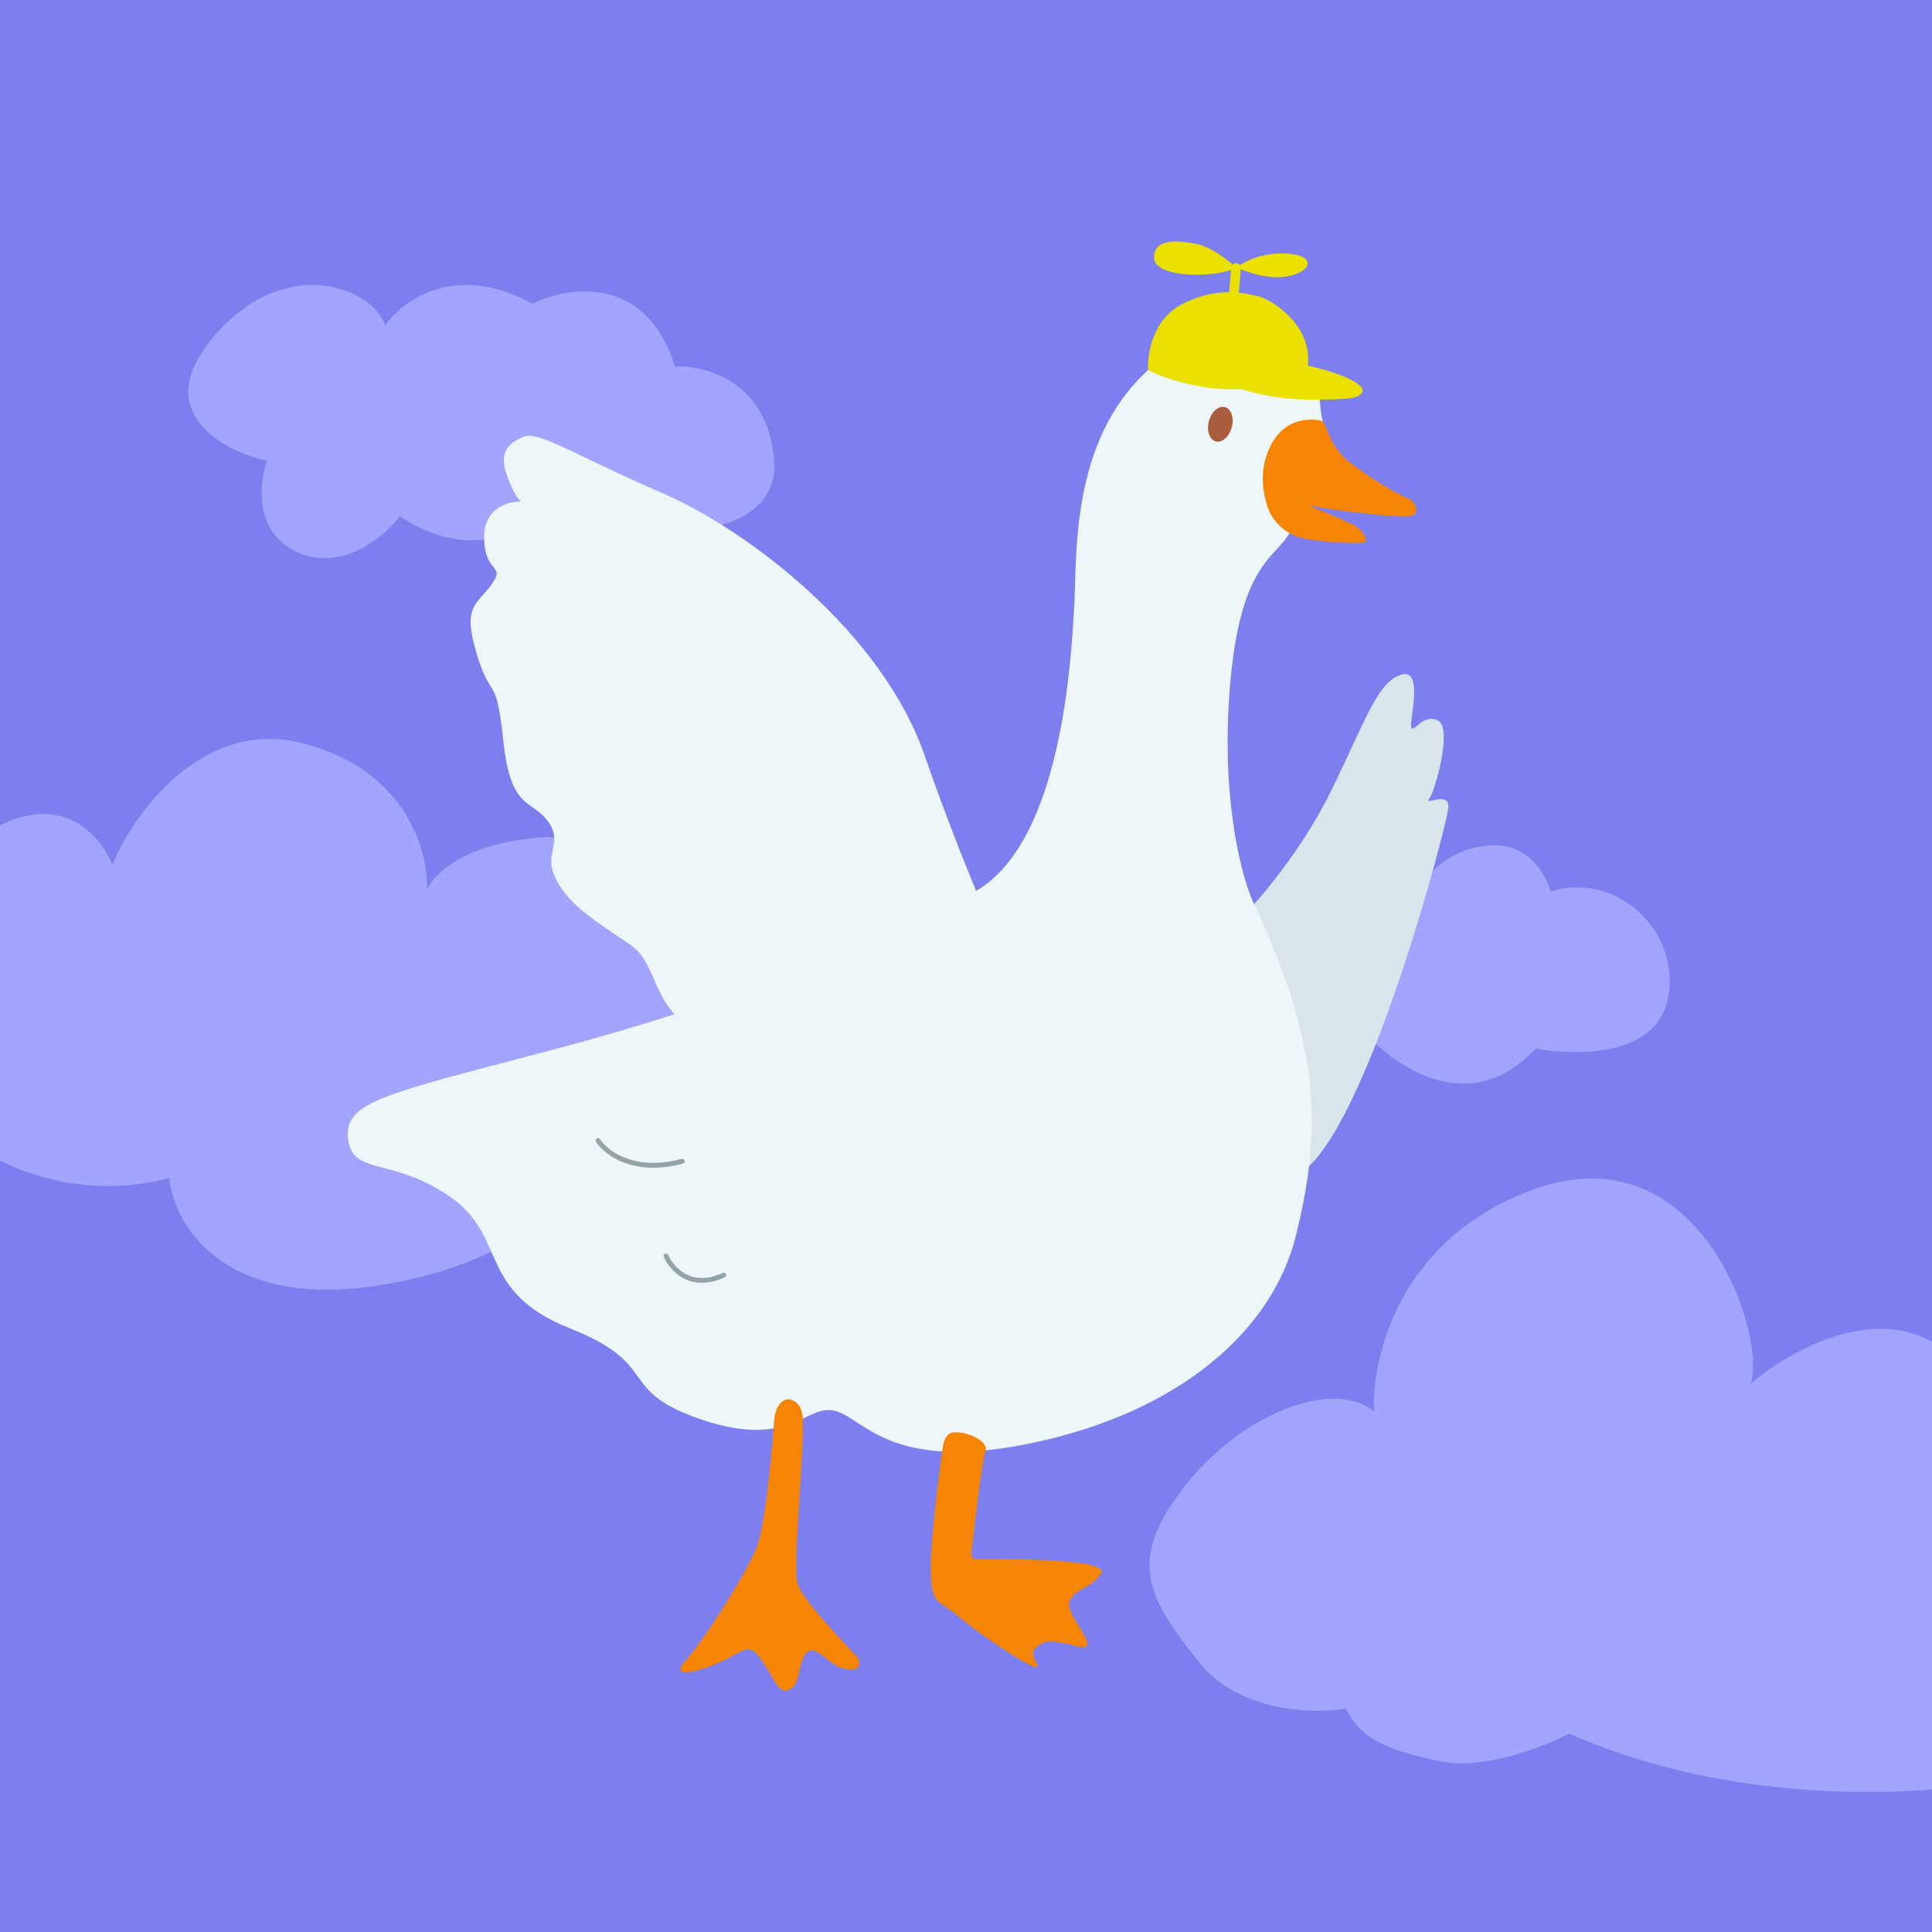 <svg width="400" height="400" viewBox="0 0 400 400" fill="none" xmlns="http://www.w3.org/2000/svg">
<rect x="0" y="0" width="400" height="400" fill="#333333" stroke="none"/>
<g clip-path="url(#clip0_22_911)">
<rect width="400" height="400" fill="#7D7FEE"/>
<path d="M317.398 246.302C289.685 256.415 283.912 281.162 284.489 292.272C276.406 285.376 257.353 292.272 245.229 307.786C233.105 323.301 237.723 330.771 248.116 343.987C256.43 354.56 271.979 354.905 278.715 353.756C281.602 360.077 287.375 362.375 298.345 364.674C307.121 366.513 319.707 361.609 324.903 358.928C365.317 376.741 410.928 370.995 427.671 365.823C444.415 360.651 455.962 353.181 446.724 335.943C439.334 322.152 419.781 319.087 410.928 319.279C419.588 308.361 421.898 299.742 405.155 281.928C391.76 267.678 371.091 279.055 362.431 286.525C365.895 276.757 352.039 233.66 317.398 246.302Z" fill="#A2A4FE"/>
<path d="M344.979 208.065C341.779 218.865 325.645 218.565 317.979 217.065C304.478 231.565 288.979 221.565 280.979 212.065C274.579 204.465 277.312 198.898 279.479 197.065C278.645 195.398 277.779 190.965 280.979 186.565C284.179 182.165 290.645 183.398 293.479 184.565C294.812 181.732 299.579 175.865 307.979 175.065C316.379 174.265 320.145 181.065 320.979 184.565C335.979 180.065 348.979 194.565 344.979 208.065Z" fill="#A2A4FE"/>
<path d="M63.118 153.987C84.235 159.639 88.765 176.466 88.391 184.173C90.076 180.319 98.5 172.741 118.718 173.255C143.991 173.897 156.909 215.001 146.238 232.342C137.701 246.215 129.202 241.548 126.019 237.48C122.462 245.401 107.598 262.271 76.597 266.382C45.595 270.492 35.973 253.108 35.037 243.903C13.133 249.683 -3.715 238.765 -7.646 235.553C-11.578 232.342 -35.727 202.798 -11.016 179.035C8.753 160.024 20.06 171.114 23.243 179.035C27.736 168.331 42.001 148.335 63.118 153.987Z" fill="#A2A4FE"/>
<path d="M110.269 62.906C94.269 54.106 83.269 62.239 79.769 67.406C76.769 58.906 57.769 52.406 43.269 70.906C31.669 85.706 46.435 93.406 55.269 95.406C53.602 100.072 52.569 110.406 61.769 114.406C70.969 118.406 79.602 111.072 82.769 106.906C98.769 117.306 109.769 108.906 113.269 103.406C120.769 111.406 161.769 115.906 160.269 95.406C159.069 79.006 146.102 75.573 139.769 75.906C133.769 56.706 117.602 59.239 110.269 62.906Z" fill="#A2A4FE"/>
<path d="M191.479 156.527C198.582 177.103 207.502 197.556 211.074 205.21C220.137 240.482 199.133 239.502 187.498 234.603C186.682 232.664 179.721 227.132 158.411 220.519C131.774 212.252 138.51 200.923 130.243 195.412C121.976 189.901 117.383 186.839 114.934 181.634C112.484 176.429 116.771 174.592 113.403 169.999C110.035 165.407 105.748 167.856 104.217 153.466C102.687 139.075 101.768 145.505 98.706 135.401C95.644 125.297 98.706 125.297 101.768 121.011C104.83 116.724 100.237 118.867 100.237 111.213C100.237 105.089 105.34 103.763 107.892 103.865C107.381 103.456 106.055 101.721 104.83 98.047C103.299 93.454 105.442 91.617 108.504 90.393C111.566 89.168 119.22 94.373 136.979 102.027C154.737 109.682 182.599 130.808 191.479 156.527Z" fill="#EEF6F9"/>
<path d="M275.678 163.57C270.045 175.082 261.9 184.9 258.532 188.37C229.751 216.845 255.47 251.749 269.248 242.87C283.027 233.991 299.56 170.918 299.866 167.244C300.173 163.57 294.661 166.938 295.886 165.407C297.111 163.876 300.785 150.71 297.723 149.179C294.661 147.648 292.824 151.629 292.212 150.71C291.6 149.792 294.968 138.157 290.069 139.688C285.17 141.219 282.72 149.179 275.678 163.57Z" fill="#D9E5EA"/>
<path d="M254.552 143.362C252.837 166.631 257.307 182.451 259.757 187.452C274.147 217.763 273.229 235.828 268.33 255.73C263.431 275.631 244.142 292.165 214.442 298.595C184.743 305.025 179.232 294.002 173.108 292.165C166.984 290.328 163.923 300.126 145.552 294.002C127.181 287.879 137.285 282.674 117.996 275.019C98.707 267.365 105.136 256.036 93.195 247.769C81.254 239.502 72.987 243.483 72.069 235.828C71.15 228.174 79.111 226.643 114.015 217.457C148.92 208.272 184.437 194.8 202.195 184.39C219.953 173.98 221.791 136.013 222.403 125.603C223.015 115.193 221.484 91.311 237.712 76.615C253.939 61.918 272.73 75.714 273.229 82.738C273.654 88.722 275.344 93.531 276.671 94.756C275.548 98.43 270.133 101.796 267.717 108.764C265.268 115.826 256.695 114.275 254.552 143.362Z" fill="#EEF6F9"/>
<path d="M192.704 324.62C192.704 318.942 194.164 307 195.132 299.993C195.344 298.452 195.85 296.72 197.397 296.562C200.192 296.275 204.725 298.353 204.032 300.432C203.337 302.519 201.855 314.829 201.092 321.678C201.026 322.27 201.488 322.782 202.084 322.78C208.617 322.759 230.207 322.692 227.914 325.845C225.465 329.213 223.015 328.6 221.484 331.356C219.954 334.112 229.139 342.379 223.015 340.848C216.892 339.317 216.279 339.623 214.442 341.154C212.605 342.685 215.973 345.134 214.442 345.134C212.911 345.134 202.807 338.398 198.521 334.724C194.234 331.05 192.704 332.581 192.704 324.62Z" fill="#F68505"/>
<path d="M165.147 327.988C165.983 330.704 172.667 338.065 177.339 342.896C178.356 343.948 177.928 345.724 176.465 345.714C172.052 345.681 170.188 341.512 167.903 341.766C165.147 342.072 166.066 348.502 163.616 349.727C161.167 350.951 160.554 347.89 157.799 343.909C155.043 339.929 154.737 341.46 149.532 343.909C144.327 346.359 138.509 347.583 141.877 343.909C145.245 340.235 154.125 326.457 156.574 320.64C158.292 316.559 159.665 302.606 160.321 293.727C160.482 291.552 161.946 289.077 163.977 289.873C165.642 290.526 166.204 292.198 166.233 293.985C166.384 303.246 164.052 324.429 165.147 327.988Z" fill="#F68505"/>
<path d="M137.702 259.556C137.925 259.462 138.177 259.542 138.309 259.734L138.358 259.822L138.464 260.061C139.037 261.276 140.202 262.821 141.951 263.755C143.79 264.737 146.33 265.074 149.627 263.543L149.723 263.51C149.949 263.456 150.189 263.567 150.291 263.786C150.407 264.037 150.298 264.334 150.048 264.45C146.487 266.103 143.617 265.778 141.481 264.637C139.504 263.581 138.203 261.853 137.557 260.481L137.436 260.211L137.406 260.114C137.361 259.887 137.48 259.65 137.702 259.556Z" fill="#93A3A8"/>
<path d="M123.543 235.713C123.747 235.583 124.009 235.619 124.171 235.785L124.234 235.864L124.387 236.091C126.095 238.49 131.601 242.495 141.135 239.938L141.236 239.921C141.467 239.907 141.685 240.058 141.748 240.291C141.82 240.558 141.661 240.832 141.395 240.903L140.917 241.026C131.279 243.432 125.494 239.376 123.569 236.665L123.392 236.403L123.346 236.313C123.263 236.096 123.34 235.843 123.543 235.713Z" fill="#93A3A8"/>
<path d="M247.65 50.482C250.719 51.052 254.509 54.044 256.02 55.469C251.486 57.607 238.931 57.632 238.931 53.332C238.931 49.276 243.814 49.77 247.65 50.482Z" fill="#EAE101"/>
<path d="M265.171 52.482C260.666 52.482 257.194 54.4 256.021 55.359C264.819 59.313 269.746 56.437 270.45 55.359C271.154 54.28 270.802 52.482 265.171 52.482Z" fill="#EAE101"/>
<path d="M271.698 82.738C264.105 82.738 258.328 81.106 256.389 80.289C262.513 80.779 268.534 77.431 270.78 75.696C272.617 76.105 276.903 77.227 279.353 78.452C282.415 79.983 282.415 80.901 281.802 81.514C281.19 82.126 281.19 82.738 271.698 82.738Z" fill="#EAE101"/>
<path d="M244.448 63.143C238.569 66.327 237.508 73.451 237.712 76.615C240.366 78.044 247.877 80.84 256.695 80.595C265.513 80.35 269.759 77.329 270.78 75.696C271.698 67.123 263.125 61.918 260.369 61.306C257.614 60.694 251.796 59.163 244.448 63.143Z" fill="#EAE101"/>
<path d="M255.982 54.492C256.533 54.537 256.942 55.02 256.897 55.571L256.467 60.758C256.421 61.309 255.938 61.718 255.388 61.672C254.837 61.627 254.428 61.144 254.474 60.593L254.903 55.406C254.949 54.855 255.432 54.446 255.982 54.492Z" fill="#EAE101"/>
<path d="M255.024 88.464C254.504 90.426 253.022 91.734 251.715 91.388C250.407 91.041 249.769 89.169 250.289 87.208C250.81 85.247 252.291 83.938 253.599 84.285C254.906 84.632 255.545 86.503 255.024 88.464Z" fill="#AA5D3C"/>
<path d="M262.394 104.839C261.421 101.864 260.955 98.128 262.207 94.373C264.962 86.106 271.392 86.719 273.229 87.025C275.066 87.331 274.454 91.924 279.659 95.904C284.864 99.884 290.069 102.64 291.6 103.252C293.131 103.865 294.355 106.62 291.6 106.926C289.229 107.19 275.522 105.64 270.768 104.617C273.801 105.784 280.018 108.421 280.884 109.07C282.108 109.988 283.027 111.519 282.721 112.131C282.503 112.567 275.919 112.538 270.488 111.6C266.738 110.953 263.576 108.457 262.394 104.839Z" fill="#F68505"/>
</g>
<defs>
<clipPath id="clip0_22_911">
<rect width="400" height="400" fill="white"/>
</clipPath>
</defs>
</svg>
